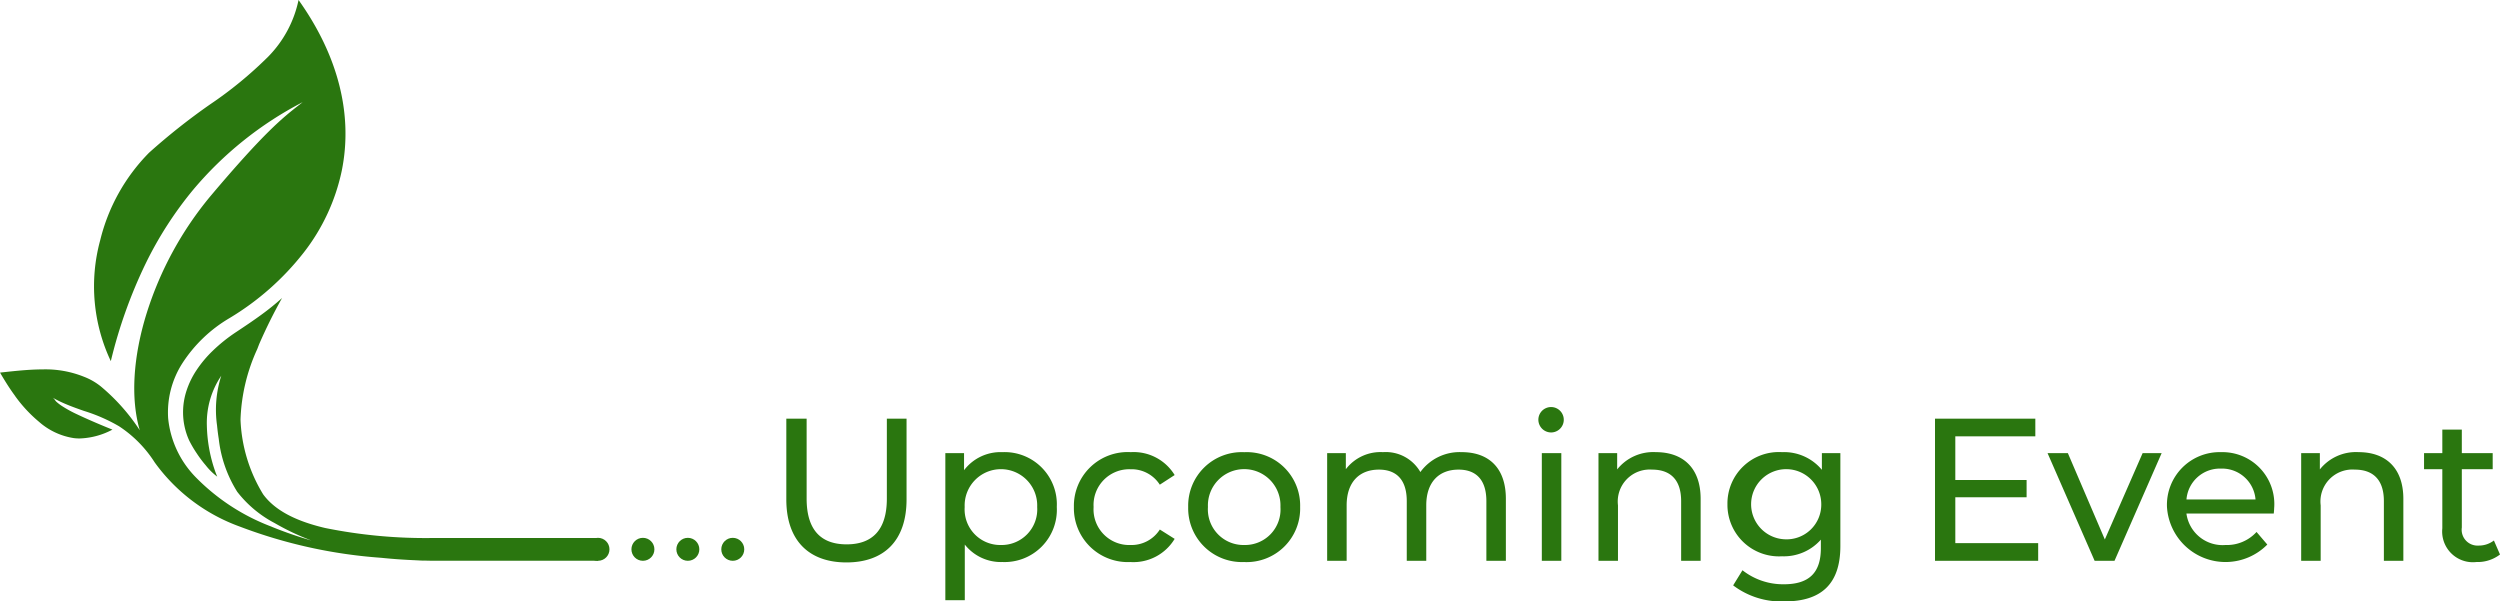 <svg xmlns="http://www.w3.org/2000/svg" width="221.576" height="53.304" viewBox="0 0 221.576 53.304">
  <g id="Group_13129" data-name="Group 13129" transform="translate(-986 -2365.416)">
    <path id="Subtraction_29" data-name="Subtraction 29" d="M-6124,49.7h-14.511V49.7c-.322,0-.646-.009-1.019-.02l.078.007.087.008c-.264-.01-.525-.024-.815-.039-1.056-.044-2.085-.118-3.059-.22a43.984,43.984,0,0,1-12.5-2.762,16.006,16.006,0,0,1-7.544-5.682,10.7,10.7,0,0,0-3.17-3.215,14.784,14.784,0,0,0-3.058-1.343l-.007,0c-.491-.173-1-.351-1.483-.55a11.614,11.614,0,0,1-1.329-.636.879.879,0,0,1,.207.213l0,.006a1.29,1.29,0,0,0,.137.156,4.1,4.1,0,0,0,.513.386,10.732,10.732,0,0,0,1.289.705c.939.443,1.969.889,3.15,1.364l-.051.027a6.61,6.61,0,0,1-2.859.756,4.388,4.388,0,0,1-.5-.029,6.05,6.05,0,0,1-3.1-1.449,12.248,12.248,0,0,1-2.048-2.187l-.046-.064-.02-.027,0-.005-.089-.124c-.308-.422-.6-.872-.908-1.377-.113-.184-.221-.369-.331-.558l-.009-.017.134-.016c.6-.065,1.282-.14,1.9-.189.661-.053,1.231-.079,1.745-.079a9.132,9.132,0,0,1,3.631.641,5.619,5.619,0,0,1,1.513.862,17.507,17.507,0,0,1,3.461,3.891c-.824-2.805-.6-6.5.616-10.392a30.512,30.512,0,0,1,5.641-10.349c4.8-5.69,6.417-6.956,7.843-8.074l.335-.264a31.744,31.744,0,0,0-9.742,7.811,32.842,32.842,0,0,0-4.151,6.448,42.742,42.742,0,0,0-3.109,8.695,15.525,15.525,0,0,1-.94-10.72,16.645,16.645,0,0,1,4.332-7.756,56.627,56.627,0,0,1,5.37-4.256l.008-.006a35.21,35.21,0,0,0,5.2-4.271,10.1,10.1,0,0,0,2.669-5c3.516,4.934,4.84,10.165,3.83,15.128a17.72,17.72,0,0,1-3.371,7.256,24.021,24.021,0,0,1-6.6,5.823,12.526,12.526,0,0,0-4.178,4.021,8.059,8.059,0,0,0-1.238,4.852,8.675,8.675,0,0,0,2.4,5.172,18.574,18.574,0,0,0,6.758,4.424c.02.011.039.019.058.028l.033.015-.006,0-.019-.012a34.325,34.325,0,0,0,3.476,1.2l0,0a22.2,22.2,0,0,1-3.284-1.559,10.147,10.147,0,0,1-3.294-2.761,11.114,11.114,0,0,1-1.637-4.683c-.062-.387-.111-.78-.152-1.2a9.88,9.88,0,0,1,.374-4.4,7.444,7.444,0,0,0-1.277,4.418,13.063,13.063,0,0,0,.676,3.874c.065.2.145.414.245.651a5.492,5.492,0,0,1-1.017-1l-.026-.031a10.161,10.161,0,0,1-.781-1.045,10.306,10.306,0,0,1-.659-1.121,6.025,6.025,0,0,1-.547-2.536,6.146,6.146,0,0,1,.308-1.891,7.448,7.448,0,0,1,.884-1.815,10.189,10.189,0,0,1,1.42-1.7,14.414,14.414,0,0,1,2.094-1.679c.812-.539,1.542-1.027,2.253-1.549a22.487,22.487,0,0,0,1.816-1.468,45.534,45.534,0,0,0-2.035,4.1l-.163.425a16.219,16.219,0,0,0-1.485,6.253,13.636,13.636,0,0,0,2.007,6.624c1.006,1.374,2.8,2.349,5.487,2.981a44.825,44.825,0,0,0,9.684.886l14.511,0V49.7Z" transform="translate(7163 2365.416)" fill="#2a760f"/>
    <circle id="Ellipse_17" data-name="Ellipse 17" cx="1.018" cy="1.018" r="1.018" transform="translate(1037.982 2413.084)" fill="#2a760f"/>
    <circle id="Ellipse_18" data-name="Ellipse 18" cx="1.018" cy="1.018" r="1.018" transform="translate(1041.964 2413.084)" fill="#2a760f"/>
    <circle id="Ellipse_19" data-name="Ellipse 19" cx="1.018" cy="1.018" r="1.018" transform="translate(1045.946 2413.084)" fill="#2a760f"/>
    <circle id="Ellipse_20" data-name="Ellipse 20" cx="1.018" cy="1.018" r="1.018" transform="translate(1049.928 2413.084)" fill="#2a760f"/>
    <path id="Path_74232" data-name="Path 74232" d="M7.11,17.144c3.33,0,5.328-1.926,5.328-5.58V4.4H10.692v7.092c0,2.79-1.3,4.05-3.564,4.05s-3.546-1.26-3.546-4.05V4.4h-1.8v7.164C1.782,15.218,3.8,17.144,7.11,17.144ZM20.934,7.37a4.063,4.063,0,0,0-3.4,1.6V7.46H15.876V20.492H17.6V15.56a4.074,4.074,0,0,0,3.33,1.548,4.635,4.635,0,0,0,4.824-4.878A4.63,4.63,0,0,0,20.934,7.37ZM20.79,15.6a3.155,3.155,0,0,1-3.2-3.366,3.216,3.216,0,1,1,6.426,0A3.159,3.159,0,0,1,20.79,15.6Zm11.52,1.512A4.268,4.268,0,0,0,36.2,15.056l-1.314-.828A2.974,2.974,0,0,1,32.292,15.6a3.161,3.161,0,0,1-3.276-3.366,3.166,3.166,0,0,1,3.276-3.348,2.974,2.974,0,0,1,2.592,1.368L36.2,9.4A4.255,4.255,0,0,0,32.31,7.37a4.766,4.766,0,0,0-5.04,4.86A4.781,4.781,0,0,0,32.31,17.108Zm10.062,0a4.747,4.747,0,0,0,4.95-4.878,4.732,4.732,0,0,0-4.95-4.86A4.747,4.747,0,0,0,37.4,12.23,4.762,4.762,0,0,0,42.372,17.108Zm0-1.512A3.159,3.159,0,0,1,39.15,12.23a3.216,3.216,0,1,1,6.426,0A3.145,3.145,0,0,1,42.372,15.6ZM61.65,7.37a4.3,4.3,0,0,0-3.672,1.764A3.531,3.531,0,0,0,54.666,7.37a3.867,3.867,0,0,0-3.294,1.512V7.46H49.716V17h1.728V12.086c0-2.07,1.134-3.168,2.862-3.168,1.566,0,2.466.918,2.466,2.79V17H58.5V12.086c0-2.07,1.134-3.168,2.862-3.168,1.566,0,2.466.918,2.466,2.79V17h1.728V11.51C65.556,8.7,63.972,7.37,61.65,7.37Zm7.956-1.746a1.126,1.126,0,1,0-1.17-1.116A1.131,1.131,0,0,0,69.606,5.624ZM68.742,17H70.47V7.46H68.742ZM78.858,7.37A4.089,4.089,0,0,0,75.42,8.9V7.46H73.764V17h1.728V12.086a2.833,2.833,0,0,1,3.024-3.168c1.638,0,2.574.918,2.574,2.79V17h1.728V11.51C82.818,8.7,81.18,7.37,78.858,7.37Zm14.706.09V8.936A4.353,4.353,0,0,0,90.036,7.37a4.555,4.555,0,0,0-4.842,4.608A4.569,4.569,0,0,0,90.036,16.6a4.365,4.365,0,0,0,3.438-1.476v.756c0,2.16-1.026,3.2-3.276,3.2a5.823,5.823,0,0,1-3.672-1.242L85.7,19.178A7.063,7.063,0,0,0,90.252,20.6c3.24,0,4.95-1.53,4.95-4.9V7.46Zm-3.33,7.632a3.109,3.109,0,1,1,3.276-3.114A3.075,3.075,0,0,1,90.234,15.092Zm15.156.342V11.366h6.318V9.836H105.39V5.966h7.092V4.4H103.59V17h9.144V15.434Zm16.6-7.974-3.348,7.65-3.276-7.65h-1.8L117.738,17H119.5l4.176-9.54Zm11.664,4.824a4.6,4.6,0,0,0-4.716-4.914,4.672,4.672,0,0,0-4.788,4.86,5.2,5.2,0,0,0,8.892,3.33l-.954-1.116A3.562,3.562,0,0,1,129.33,15.6a3.231,3.231,0,0,1-3.456-2.79h7.74C133.632,12.644,133.65,12.428,133.65,12.284Zm-4.716-3.456a2.975,2.975,0,0,1,3.06,2.736h-6.12A2.974,2.974,0,0,1,128.934,8.828Zm12.2-1.458A4.089,4.089,0,0,0,137.7,8.9V7.46h-1.656V17h1.728V12.086A2.833,2.833,0,0,1,140.8,8.918c1.638,0,2.574.918,2.574,2.79V17H145.1V11.51C145.1,8.7,143.46,7.37,141.138,7.37Zm11.988,7.83a2.176,2.176,0,0,1-1.35.45,1.406,1.406,0,0,1-1.494-1.6V8.882h2.736V7.46h-2.736V5.372h-1.728V7.46h-1.62V8.882h1.62V14.12a2.722,2.722,0,0,0,3.024,2.988,3.26,3.26,0,0,0,2.088-.666Z" transform="translate(1053.91 2398.12)" fill="#2a760f"/>
  </g>
</svg>
